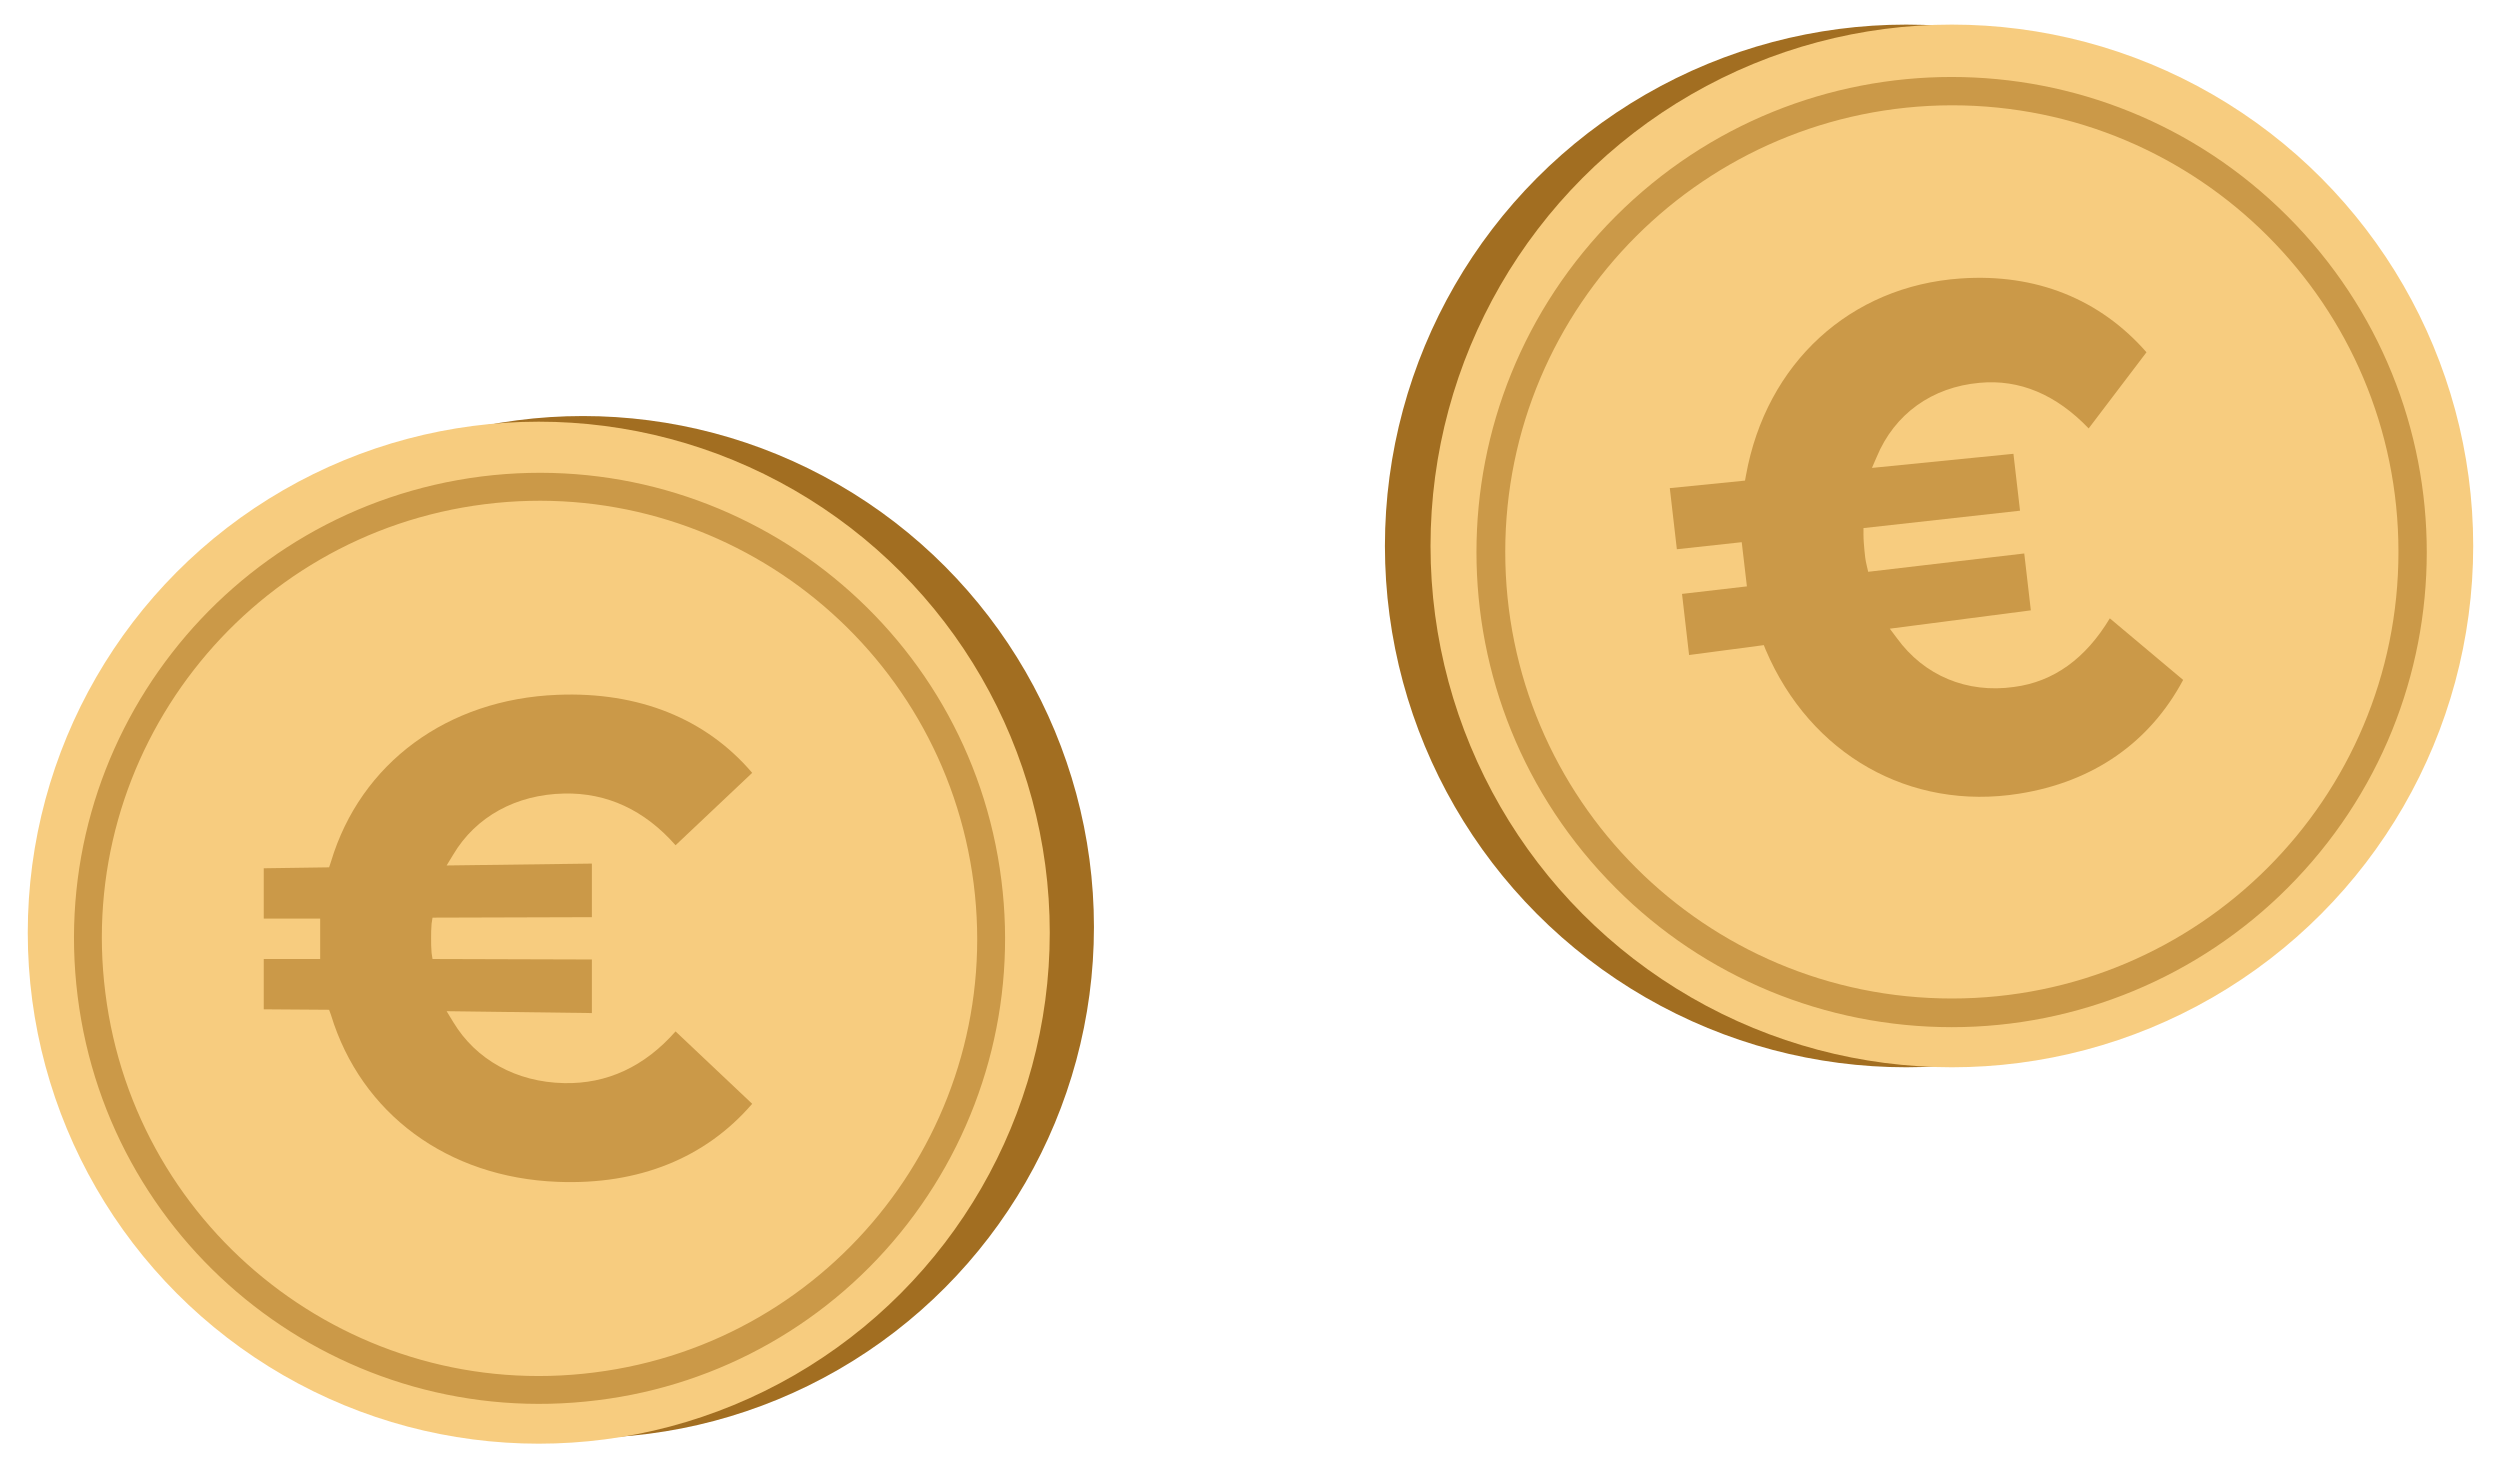 <?xml version="1.0" encoding="utf-8"?>
<!-- Generator: Adobe Illustrator 25.3.1, SVG Export Plug-In . SVG Version: 6.00 Build 0)  -->
<svg version="1.1" id="grafik" xmlns="http://www.w3.org/2000/svg" xmlns:xlink="http://www.w3.org/1999/xlink" x="0px" y="0px"
	 viewBox="0 0 531.8 312.8" style="enable-background:new 0 0 531.8 312.8;" xml:space="preserve">
<style type="text/css">
	.st0{fill:#A26E21;}
	.st1{fill:#F7CC7F;}
	.st2{fill:#CB9948;}
</style>
<g id="Gruppe_234" transform="translate(61.005)">
	<circle id="Ellipse_12" class="st0" cx="63" cy="197.2" r="108.7"/>
	<circle id="Ellipse_13" class="st1" cx="53.6" cy="198.4" r="108.7"/>
	<g id="Gruppe_232" transform="translate(33.913 42.654)">
		<path id="Pfad_605" class="st2" d="M32.2,255.2C-22,262-71.6,223.6-78.4,169.3C-85.2,115.1-46.8,65.6,7.5,58.7
			c54.2-6.8,103.8,31.6,110.6,85.9c3.3,26.1-3.9,52.3-20,73.1S58.3,252,32.2,255.2z M8.2,64.6c-51,6.4-87.2,53-80.7,104
			c6.4,51,53,87.2,104,80.7c51-6.4,87.2-53,80.7-104l0,0C105.7,94.4,59.2,58.2,8.2,64.6z"/>
	</g>
	<path class="st2" d="M9.4,215.9c6.4,21,24.8,34.6,48.2,35.5c17.3,0.7,31.5-5.1,41.4-16.6l-16.3-15.4c-6.6,7.5-14.6,11.2-23.7,11
		c-10.2-0.2-18.8-5-23.6-13l-1.4-2.3l30.9,0.4v-11.4l-33.9-0.1l-0.2-1.3c-0.1-1.1-0.1-2.1-0.1-3.1s0-2,0.1-3.1l0.2-1.3l33.9-0.1
		v-11.4l-30.9,0.4l1.4-2.3c4.8-8.1,13.4-12.8,23.6-13c9.1-0.2,17.1,3.5,23.7,11l16.3-15.4c-9.8-11.5-24.1-17.3-41.4-16.6
		c-23.4,0.9-41.9,14.5-48.2,35.5L9,184.5l-13.9,0.2v10.7l12,0v8.6l-12,0v10.7L9,214.8L9.4,215.9z"/>
</g>
<g id="Gruppe_224" transform="translate(0 9.333)">
	<circle id="Ellipse_10" class="st0" cx="405.5" cy="106.8" r="110.9"/>
	<circle id="Ellipse_11" class="st1" cx="415.2" cy="106.8" r="110.9"/>
	<g id="Gruppe_222" transform="translate(27.098 27.767)">
		<path id="Pfad_578" class="st2" d="M316.6,151.8c-39.5-39.5-39.5-103.4,0-142.9s103.4-39.5,142.9,0s39.5,103.4,0,142.9
			c-18.9,18.9-44.6,29.6-71.4,29.6C361.2,181.4,335.5,170.8,316.6,151.8z M293.1,80.3c0,52.5,42.5,95,95,95s95-42.5,95-95
			s-42.5-95-95-95l0,0C335.6-14.6,293.1,27.9,293.1,80.3z"/>
	</g>
	<path class="st2" d="M375.2,127.9l0.4,1c9.5,22.3,30.7,34.3,53.9,30.6c15.8-2.5,27.8-10.9,34.9-24.2l-15.6-13.1
		c-5.1,8.5-11.9,13.5-20.4,14.6c-10,1.4-19.1-2.4-24.9-10.4l-1.5-2l30-3.9l-1.4-12.1l-33.2,3.9l-0.3-1.3c-0.3-1.2-0.4-2.2-0.5-3.3
		c-0.1-1.1-0.2-2.2-0.2-3.4l0-1.3l33.3-3.7l-1.4-12.1l-30.1,3l1-2.3C403,78.7,411,73,421.1,72.1c8.5-0.8,16.3,2.5,23.2,9.7
		l12.3-16.2c-9.9-11.3-23.5-16.8-39.5-15.7c-23.5,1.6-41.4,18-45.7,41.9l-0.2,1.1l-16,1.6l1.5,13l13.8-1.5l1.1,9.4l-13.8,1.6l1.5,13
		L375.2,127.9z"/>
</g>
</svg>
